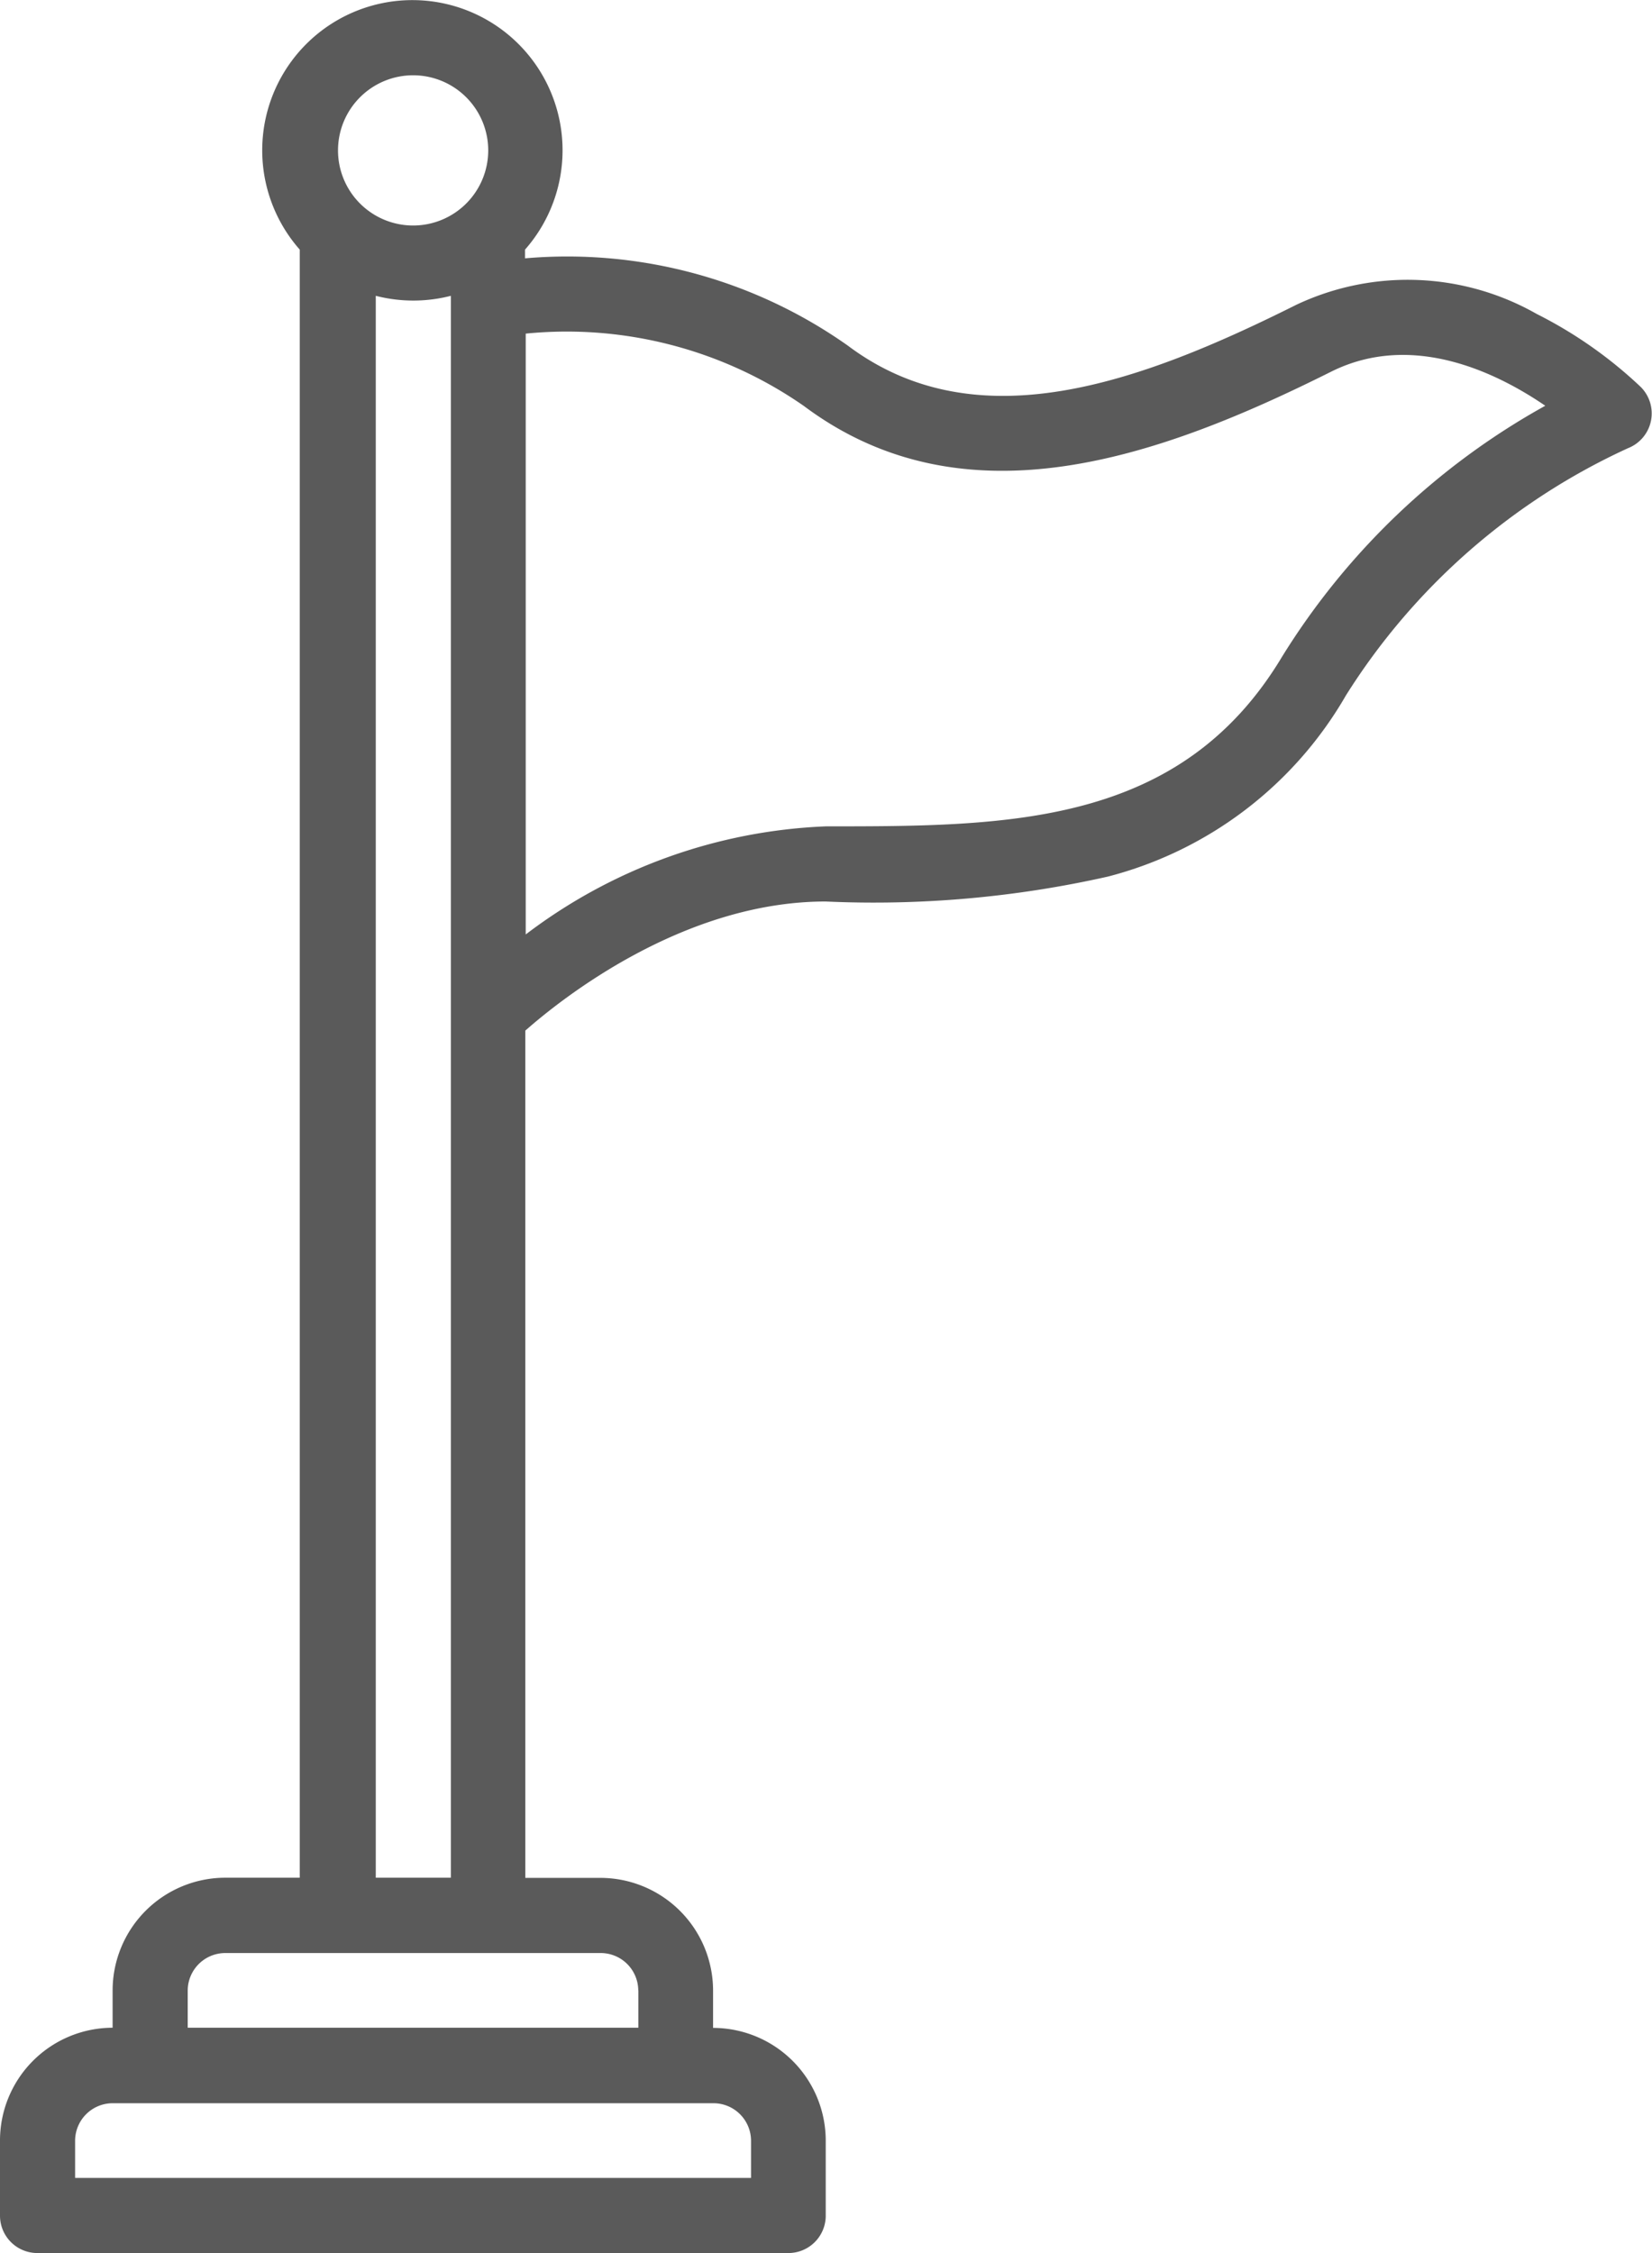 <svg xmlns="http://www.w3.org/2000/svg" width="39.813" height="54.294" viewBox="0 0 39.813 54.294">
  <g id="Fabrique_France" transform="translate(-835.689 -445.013)">
    <path id="Fabrique_France-2" data-name="Fabrique_France" d="M85.429,61.212a2.718,2.718,0,0,0-2.715,2.715v.9A2.718,2.718,0,0,0,80,67.546v1.81a.9.9,0,0,0,.9.9H99a.9.9,0,0,0,.9-.9v-1.81a2.718,2.718,0,0,0-2.715-2.715v-.9a2.718,2.718,0,0,0-2.715-2.715h-1.81V40.8c.875-.772,3.812-3.111,7.239-3.111a25.692,25.692,0,0,0,6.8-.6,9.311,9.311,0,0,0,5.737-4.365,15.787,15.787,0,0,1,6.8-5.959.9.9,0,0,0,.3-1.48,10.5,10.5,0,0,0-2.5-1.753,6.286,6.286,0,0,0-5.786-.226c-3.782,1.891-7.71,3.32-10.815.99a11.72,11.72,0,0,0-7.782-2.105v-.21a3.619,3.619,0,1,0-5.429,0V61.212ZM98.1,67.546v.9H81.81v-.9a.906.906,0,0,1,.9-.9H97.192A.906.906,0,0,1,98.1,67.546Zm-2.715-3.619v.9H84.524v-.9a.906.906,0,0,1,.9-.9h9.048A.906.906,0,0,1,95.382,63.926Zm3.981-38.184c3.9,2.927,8.615,1.228,12.711-.819,1.948-.974,3.98.01,5.164.819a17.352,17.352,0,0,0-6.345,6.05c-2.451,4.085-6.6,4.085-10.987,4.085a12.777,12.777,0,0,0-7.239,2.605V24.005A10.005,10.005,0,0,1,99.364,25.742Zm-9.41-7.963a1.81,1.81,0,1,1-1.81,1.81A1.81,1.81,0,0,1,89.953,17.78Zm-.9,5.314a3.631,3.631,0,0,0,1.81,0V61.212h-1.81Z" transform="translate(755.689 429.047)" fill="#5a5a5a"/>
  </g>
</svg>
